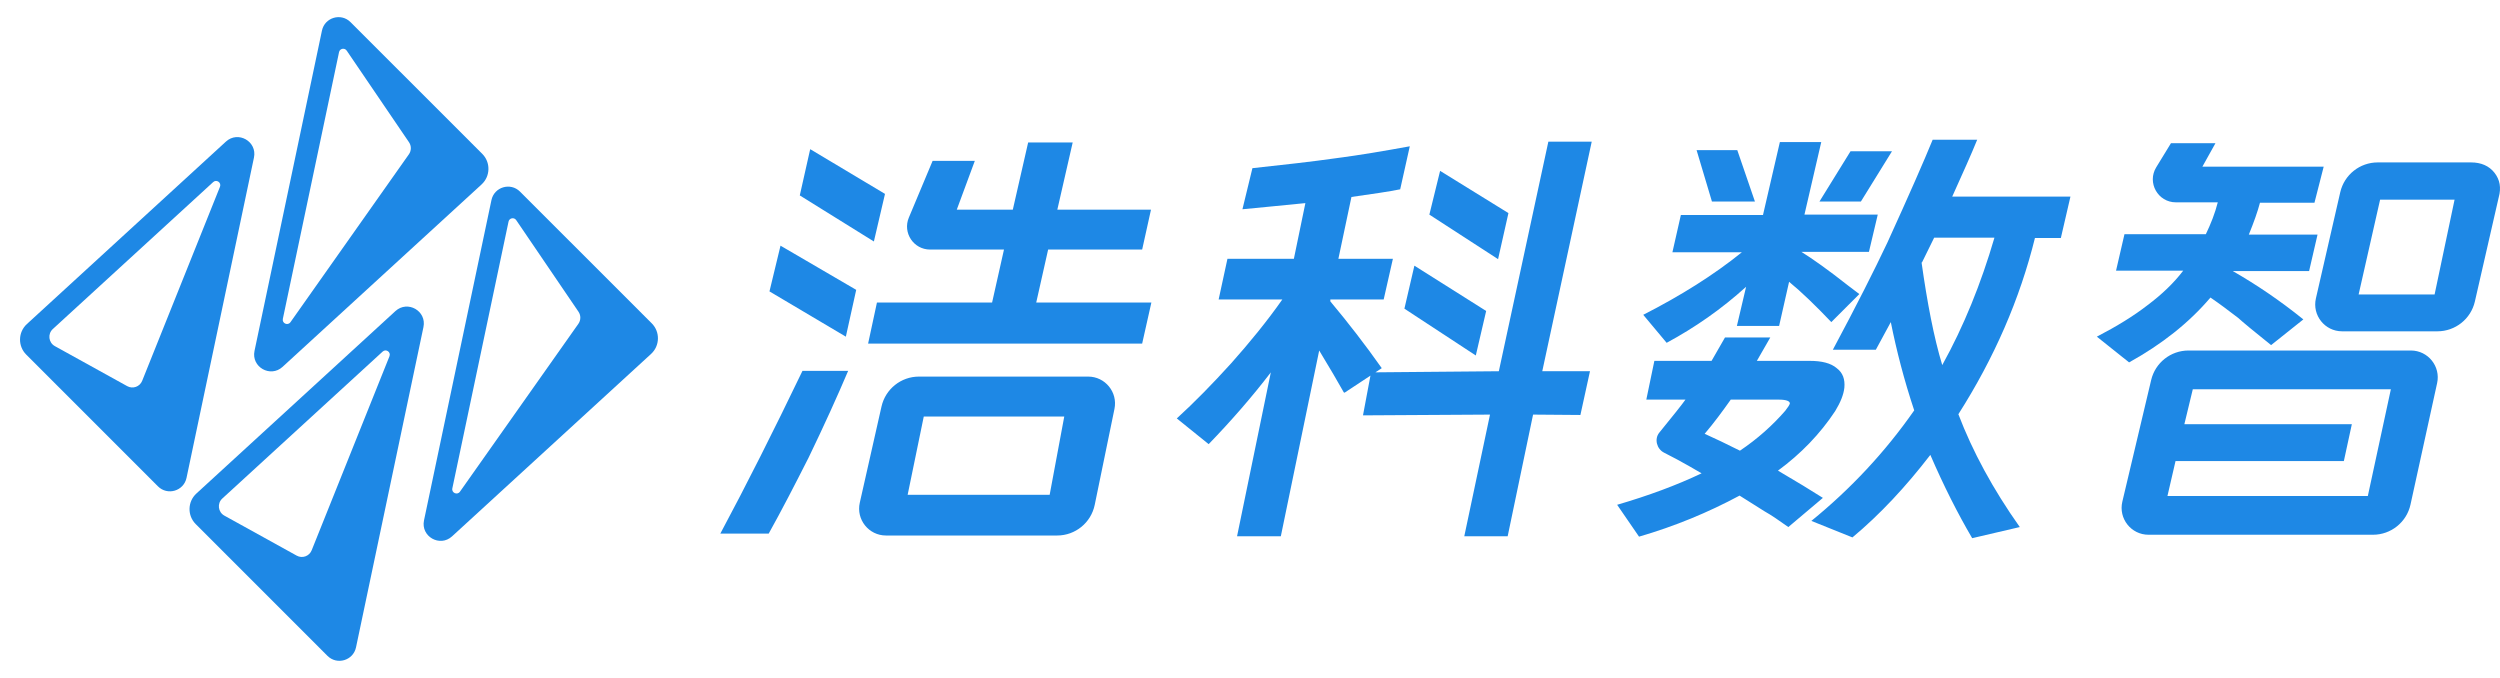 <svg width="118" height="32" viewBox="0 0 118 32" fill="none" xmlns="http://www.w3.org/2000/svg">
<g clip-path="url(#clip0_3_101)">
<rect width="118" height="32"/>
<path fill-rule="evenodd" clip-rule="evenodd" d="M22.762 7.261C23.164 7.664 23.15 8.321 22.73 8.706L13.337 17.316C12.763 17.842 11.853 17.323 12.013 16.562L15.196 1.445C15.327 0.823 16.095 0.595 16.544 1.044L22.762 7.261ZM13.35 15.051C13.306 15.264 13.584 15.385 13.709 15.208L19.3 7.283C19.42 7.113 19.422 6.886 19.305 6.714L16.364 2.389C16.265 2.243 16.039 2.287 16.003 2.46L13.35 15.051Z" fill="#1E88E5"/>
<path fill-rule="evenodd" clip-rule="evenodd" d="M30.762 15.261C31.164 15.664 31.15 16.321 30.73 16.706L21.337 25.316C20.763 25.842 19.853 25.323 20.013 24.562L23.196 9.445C23.327 8.823 24.095 8.595 24.544 9.044L30.762 15.261ZM21.35 23.051C21.305 23.264 21.584 23.385 21.709 23.208L27.3 15.283C27.42 15.113 27.422 14.886 27.305 14.714L24.364 10.389C24.265 10.243 24.039 10.287 24.003 10.46L21.35 23.051Z" fill="#1E88E5"/>
<path fill-rule="evenodd" clip-rule="evenodd" d="M8.804 22.555C8.673 23.177 7.905 23.405 7.456 22.956L1.239 16.738C0.836 16.336 0.85 15.679 1.27 15.294L10.663 6.684C11.237 6.158 12.147 6.677 11.987 7.438L8.804 22.555ZM2.493 15.53C2.241 15.761 2.29 16.171 2.589 16.337L6.005 18.226C6.268 18.372 6.599 18.254 6.711 17.974L10.383 8.815C10.462 8.618 10.219 8.45 10.062 8.594L2.493 15.53Z" fill="#1E88E5"/>
<path fill-rule="evenodd" clip-rule="evenodd" d="M16.804 30.555C16.673 31.177 15.905 31.405 15.456 30.956L9.239 24.738C8.836 24.336 8.85 23.679 9.27 23.294L18.663 14.684C19.237 14.158 20.147 14.677 19.987 15.438L16.804 30.555ZM10.493 23.53C10.241 23.761 10.29 24.171 10.589 24.337L14.005 26.226C14.268 26.372 14.599 26.254 14.711 25.974L18.383 16.816C18.462 16.618 18.219 16.45 18.062 16.594L10.493 23.53Z" fill="#1E88E5"/>
<path fill-rule="evenodd" clip-rule="evenodd" d="M113.794 16.544C114.603 16.544 115.206 17.293 115.032 18.084L113.776 23.814C113.594 24.646 112.857 25.24 112.005 25.24H101.409C100.59 25.24 99.986 24.476 100.174 23.679L101.535 17.938C101.728 17.121 102.457 16.544 103.297 16.544H113.794ZM103.102 20.022H111.007L110.63 21.762H102.685L102.304 23.41H111.762L112.849 18.373H103.5L103.102 20.022Z" fill="#1E88E5"/>
<path d="M103.953 7.866H109.678L109.243 9.568H106.671C106.562 9.985 106.381 10.492 106.145 11.072H109.388L108.99 12.793H105.384C106.489 13.427 107.595 14.17 108.718 15.076L107.196 16.289C106.381 15.637 105.857 15.202 105.639 15.003C105.168 14.641 104.732 14.316 104.334 14.044C103.319 15.24 102.032 16.254 100.493 17.105L98.971 15.891C99.913 15.402 100.711 14.912 101.363 14.405C102.015 13.916 102.595 13.373 103.047 12.776H99.877L100.275 11.054H104.116C104.351 10.565 104.552 10.058 104.679 9.55H102.701C101.852 9.55 101.331 8.62 101.774 7.896L102.469 6.76H104.569L103.953 7.866Z" fill="#1E88E5"/>
<path fill-rule="evenodd" clip-rule="evenodd" d="M116.635 7.666C117.106 7.666 117.487 7.83 117.741 8.156C117.994 8.482 118.066 8.862 117.939 9.315L116.814 14.232C116.625 15.055 115.891 15.638 115.046 15.638H110.545C109.731 15.638 109.129 14.88 109.31 14.087L110.46 9.073C110.649 8.25 111.383 7.666 112.228 7.666H116.635ZM111.327 13.899H114.913L115.856 9.423H112.341L111.327 13.899Z" fill="#1E88E5"/>
<path d="M81.42 15.928H83.558L82.924 17.033H85.424C85.985 17.033 86.42 17.141 86.692 17.377C86.982 17.594 87.09 17.902 87.054 18.301C87.018 18.627 86.873 18.989 86.619 19.406C85.913 20.475 85.007 21.417 83.92 22.214C84.79 22.721 85.496 23.156 86.04 23.5L84.409 24.877C83.974 24.569 83.612 24.316 83.286 24.134L82.108 23.392C80.623 24.189 79.047 24.841 77.362 25.33L76.329 23.826C77.815 23.392 79.137 22.902 80.315 22.341C80.315 22.341 79.342 21.762 78.543 21.365C78.198 21.193 78.074 20.72 78.318 20.421C78.909 19.7 79.427 19.046 79.554 18.862H77.706L78.086 17.033H80.786L81.42 15.928ZM85.963 6.706L85.17 10.13H88.63L88.214 11.887H85.025C85.55 12.214 86.293 12.739 87.235 13.482L87.761 13.88L86.438 15.203C85.713 14.442 85.043 13.79 84.445 13.301L83.974 15.384H81.981L82.416 13.536C81.257 14.587 80.007 15.457 78.666 16.181L77.561 14.859C79.337 13.953 80.894 12.975 82.217 11.906H78.938L79.337 10.148H83.213L84.01 6.706H85.963ZM82.833 9.514H80.804L80.079 7.087H82L82.833 9.514ZM81.692 18.862C81.293 19.424 80.894 19.968 80.46 20.475L81.239 20.837L82.126 21.272C82.96 20.71 83.666 20.076 84.264 19.388C84.391 19.225 84.463 19.116 84.482 19.044C84.482 18.935 84.319 18.862 83.956 18.862H81.692ZM96.058 11.199C95.334 14.134 94.12 16.906 92.435 19.551C93.105 21.308 94.065 23.084 95.334 24.877L93.087 25.402C92.417 24.261 91.746 22.939 91.112 21.471C89.953 22.975 88.739 24.279 87.435 25.366L85.496 24.587C87.344 23.084 88.975 21.344 90.351 19.37C89.88 17.957 89.518 16.562 89.246 15.203L88.54 16.507H86.511C87.616 14.442 88.467 12.757 89.083 11.453C90.116 9.188 90.822 7.576 91.221 6.597H93.323C93.051 7.268 92.652 8.156 92.145 9.279H97.725L97.272 11.235H96.004L96.058 11.199ZM87.344 7.141H89.301L87.833 9.514H85.877L87.344 7.141ZM90.696 12.377C90.967 14.297 91.275 15.909 91.674 17.232C92.689 15.402 93.504 13.391 94.138 11.217H91.293L90.714 12.395L90.696 12.377Z" fill="#1E88E5"/>
<path d="M63.426 18.518L62.937 17.667L62.266 16.544L60.455 25.312H58.389L59.983 17.576C59.096 18.736 58.117 19.859 57.049 20.964L55.545 19.75C56.378 18.989 57.23 18.12 58.117 17.141C58.987 16.163 59.802 15.167 60.527 14.134H57.52L57.936 12.214H61.071L61.614 9.587C60.183 9.732 59.186 9.822 58.643 9.877L59.114 7.938C60.618 7.775 61.922 7.63 63.063 7.467C64.187 7.322 65.346 7.123 66.542 6.905L66.089 8.935C65.563 9.043 64.802 9.152 63.788 9.297L63.172 12.214H65.745L65.31 14.134H62.792V14.225C63.625 15.221 64.44 16.272 65.219 17.377L63.462 18.536L63.426 18.518ZM72.361 19.569L71.162 25.312H69.114L70.328 19.569L64.333 19.605L64.714 17.576L70.745 17.522L73.082 6.688H75.129L72.795 17.522H75.047L74.595 19.587L72.361 19.569ZM66.288 14.569L66.759 12.54L70.147 14.678L69.658 16.779L66.288 14.569ZM70.709 12.232L67.466 10.13L67.973 8.065L71.198 10.058L70.709 12.232Z" fill="#1E88E5"/>
<path d="M40.033 17.504C39.526 18.699 38.91 20.058 38.167 21.598C37.515 22.884 36.899 24.08 36.283 25.185H34C35.232 22.884 36.518 20.33 37.877 17.504H40.033ZM36.844 11.598L40.413 13.681L39.924 15.891L36.319 13.754L36.844 11.58V11.598ZM38.257 7.05L41.772 9.152L41.247 11.398L37.75 9.224L38.239 7.05H38.257ZM51.671 23.829C51.498 24.671 50.757 25.276 49.897 25.276H41.819C41.005 25.276 40.403 24.521 40.582 23.728L41.607 19.188C41.794 18.362 42.527 17.775 43.374 17.775H51.361C52.164 17.775 52.765 18.512 52.603 19.299L51.671 23.829ZM54.345 14.279L53.91 16.217H40.975L41.392 14.279H46.827L47.388 11.779H43.9C43.123 11.779 42.597 10.988 42.897 10.272L44.019 7.594H46.011L45.16 9.895H47.805L48.529 6.724H50.631L49.906 9.895H54.327L53.91 11.779H49.472L48.91 14.279H54.345ZM50.233 19.66H43.602L42.841 23.355H49.544L50.233 19.66Z" fill="#1E88E5"/>
</g>
<defs>
<clipPath id="clip0_3_101">
<rect width="118" height="32"/>
</clipPath>
</defs>
</svg>
